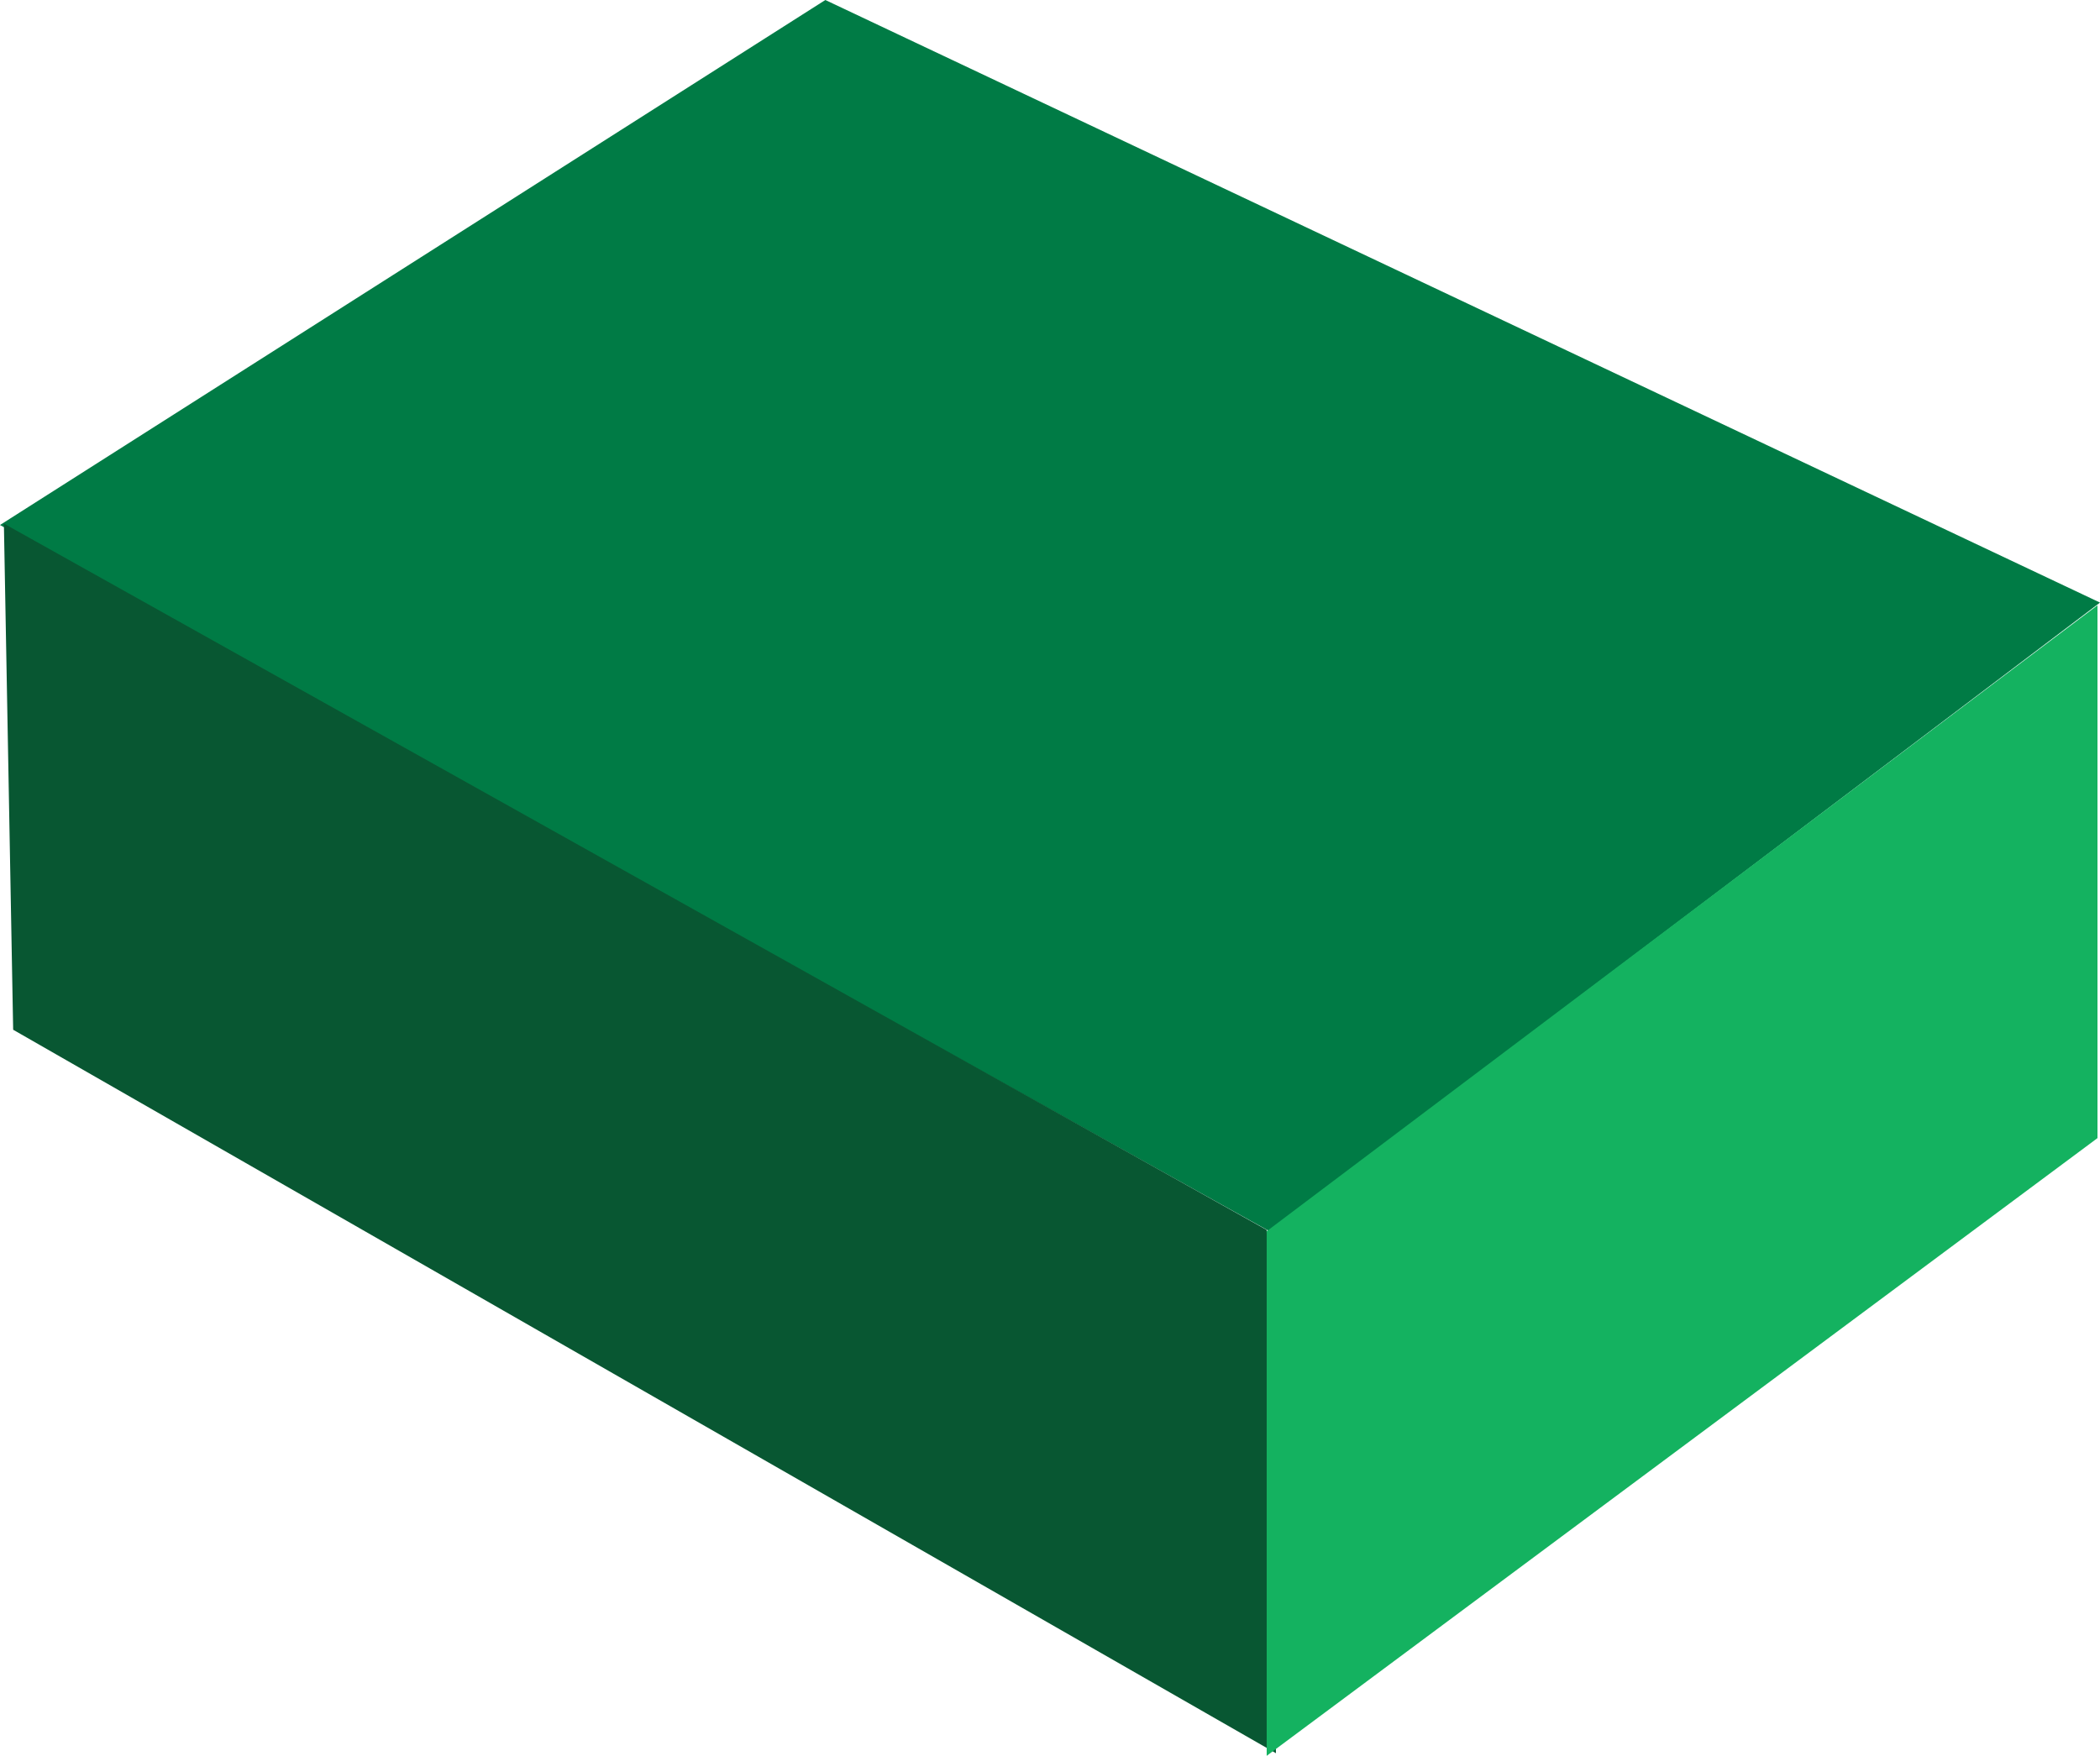 <svg xmlns="http://www.w3.org/2000/svg" width="64.307" height="53.781" viewBox="0 0 64.307 53.781"><title>Asset 5</title><g id="Layer_2" data-name="Layer 2"><g id="elements"><polygon points="0 16.081 25.274 0 64.307 18.457 38.869 37.71 0 16.081" fill="#007b45"/><polygon points="39.073 53.701 38.788 37.672 0.119 16.037 0.403 31.541 39.073 53.701" fill="#085732"/><polygon points="64.23 34.86 64.23 18.54 38.789 37.712 38.789 53.781 64.23 34.86" fill="#14b260"/></g></g></svg>